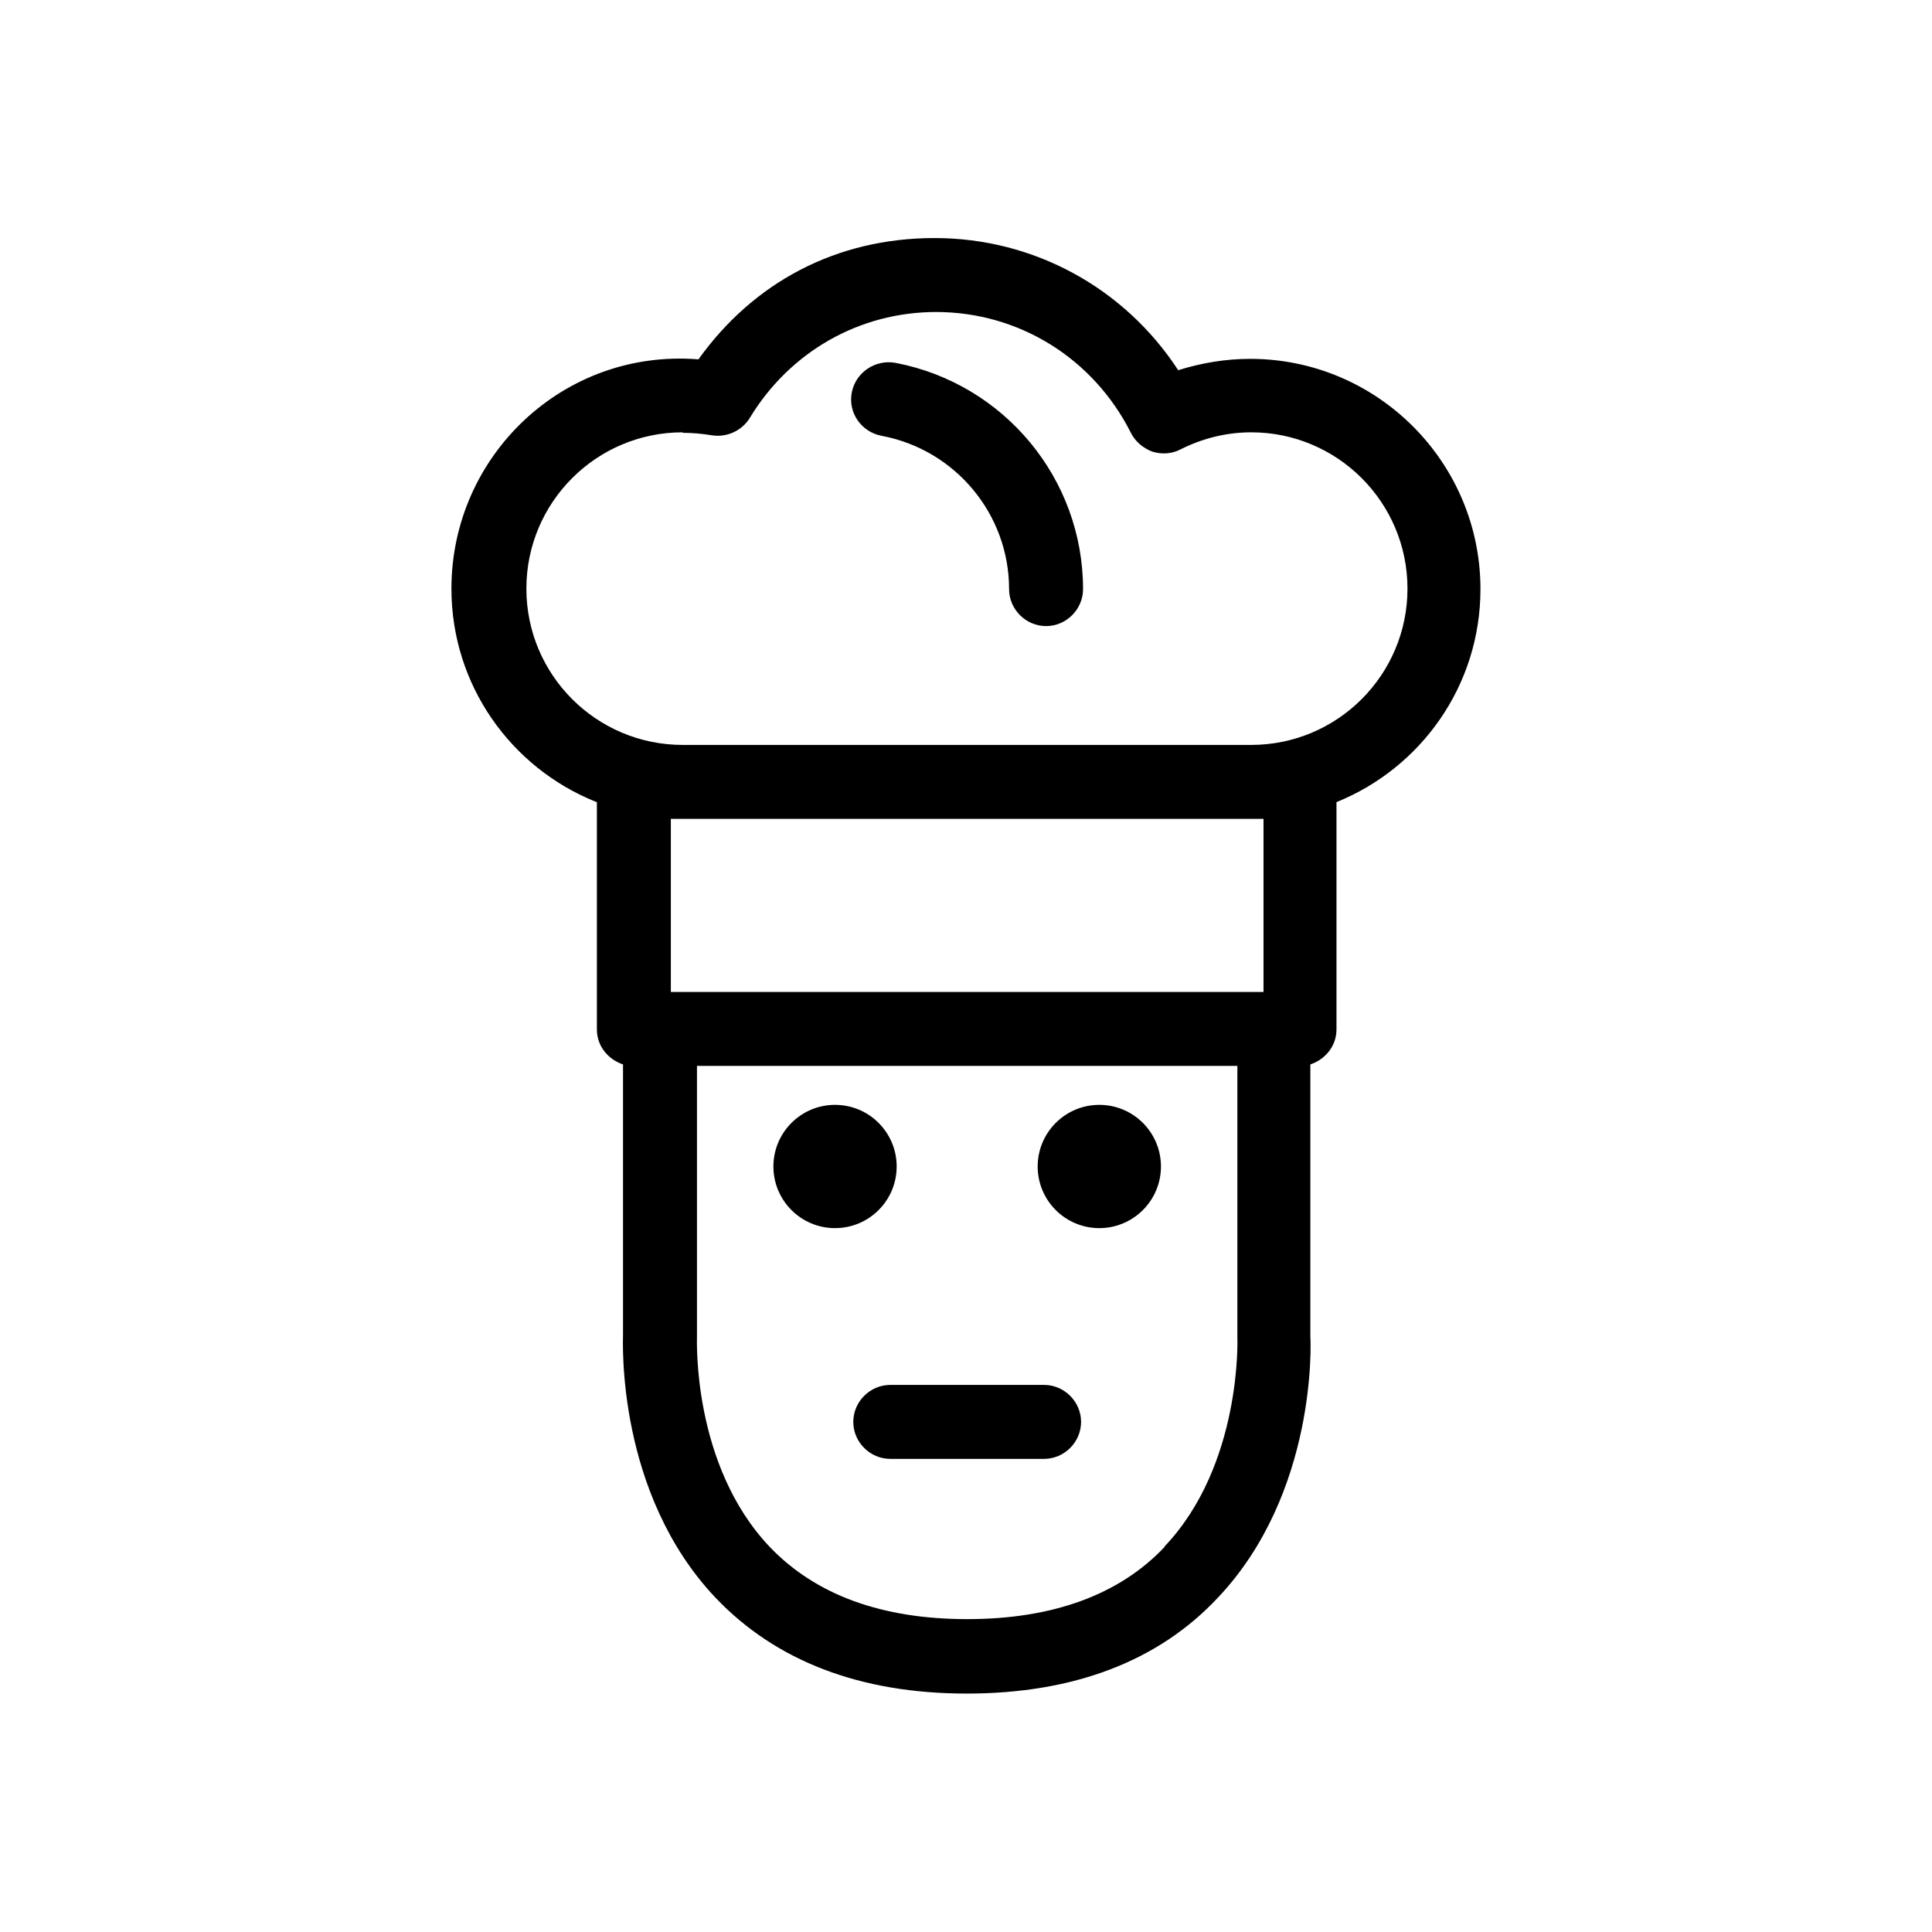 <svg width="1331" height="1331" viewBox="0 0 1331 1331" fill="none" xmlns="http://www.w3.org/2000/svg">
<path d="M411.206 552.597V709.191C411.206 720.74 419.019 729.912 429.21 733.308V919.455C429.21 923.87 424.454 1028.49 493.07 1100.85C534.511 1144.32 592.597 1166.74 665.969 1166.74C739.34 1166.74 797.765 1144.66 838.867 1100.85C907.483 1028.49 903.067 923.87 902.727 920.813V733.308C912.918 729.912 920.731 720.74 920.731 709.191V552.597C978.816 529.159 1019.92 472.432 1019.92 405.854C1019.92 318.556 948.924 247.222 861.286 247.222C844.642 247.222 827.997 249.94 811.692 255.035C774.667 198.308 712.165 164 643.889 164C575.613 164 518.886 194.911 481.181 247.562C388.108 240.089 311 314.14 311 405.514C311 472.092 352.102 528.819 410.187 552.257L411.206 552.597ZM802.181 1065.86C770.931 1098.81 725.073 1115.45 666.308 1115.45C607.543 1115.45 562.026 1098.81 530.435 1065.86C476.765 1009.47 480.162 922.851 480.162 920.474V734.327H852.454V921.493C852.454 921.493 855.851 1009.13 802.181 1065.52V1065.86ZM870.458 564.146V683.375H462.159V564.146H870.458ZM470.311 298.175C477.445 298.175 483.899 298.854 490.353 299.873C500.543 301.572 511.073 296.816 516.508 287.984C544.022 242.467 591.918 214.952 644.908 214.952C701.975 214.952 753.267 246.883 779.083 298.175C782.14 304.289 787.575 308.705 793.689 311.083C800.143 313.121 806.937 312.781 813.051 309.724C828.337 301.911 845.321 297.835 861.966 297.835C921.41 297.835 969.645 346.07 969.645 405.514C969.645 464.959 921.41 513.194 861.966 513.194H470.311C410.867 513.194 362.632 464.959 362.632 405.514C362.632 346.07 410.867 297.835 470.311 297.835V298.175Z" fill="black"/>
<path d="M607.204 300.213C658.156 309.724 695.181 354.222 695.181 405.854C695.181 419.781 706.731 431.33 720.658 431.33C734.585 431.33 746.134 419.781 746.134 405.854C746.134 329.765 691.785 264.206 616.715 249.94C603.127 247.562 589.54 256.394 586.823 270.321C584.105 284.248 593.277 297.495 607.204 300.213Z" fill="black"/>
<path d="M575.273 846.083C598.724 846.083 617.734 827.073 617.734 803.623C617.734 780.173 598.724 761.162 575.273 761.162C551.823 761.162 532.813 780.173 532.813 803.623C532.813 827.073 551.823 846.083 575.273 846.083Z" fill="black"/>
<path d="M757.343 846.083C780.794 846.083 799.804 827.073 799.804 803.623C799.804 780.173 780.794 761.162 757.343 761.162C733.893 761.162 714.883 780.173 714.883 803.623C714.883 827.073 733.893 846.083 757.343 846.083Z" fill="black"/>
<path d="M719.299 954.102H613.318C599.391 954.102 587.842 965.652 587.842 979.579C587.842 993.506 599.391 1005.05 613.318 1005.05H719.299C733.226 1005.05 744.775 993.506 744.775 979.579C744.775 965.652 733.226 954.102 719.299 954.102Z" fill="black"/>
</svg>
